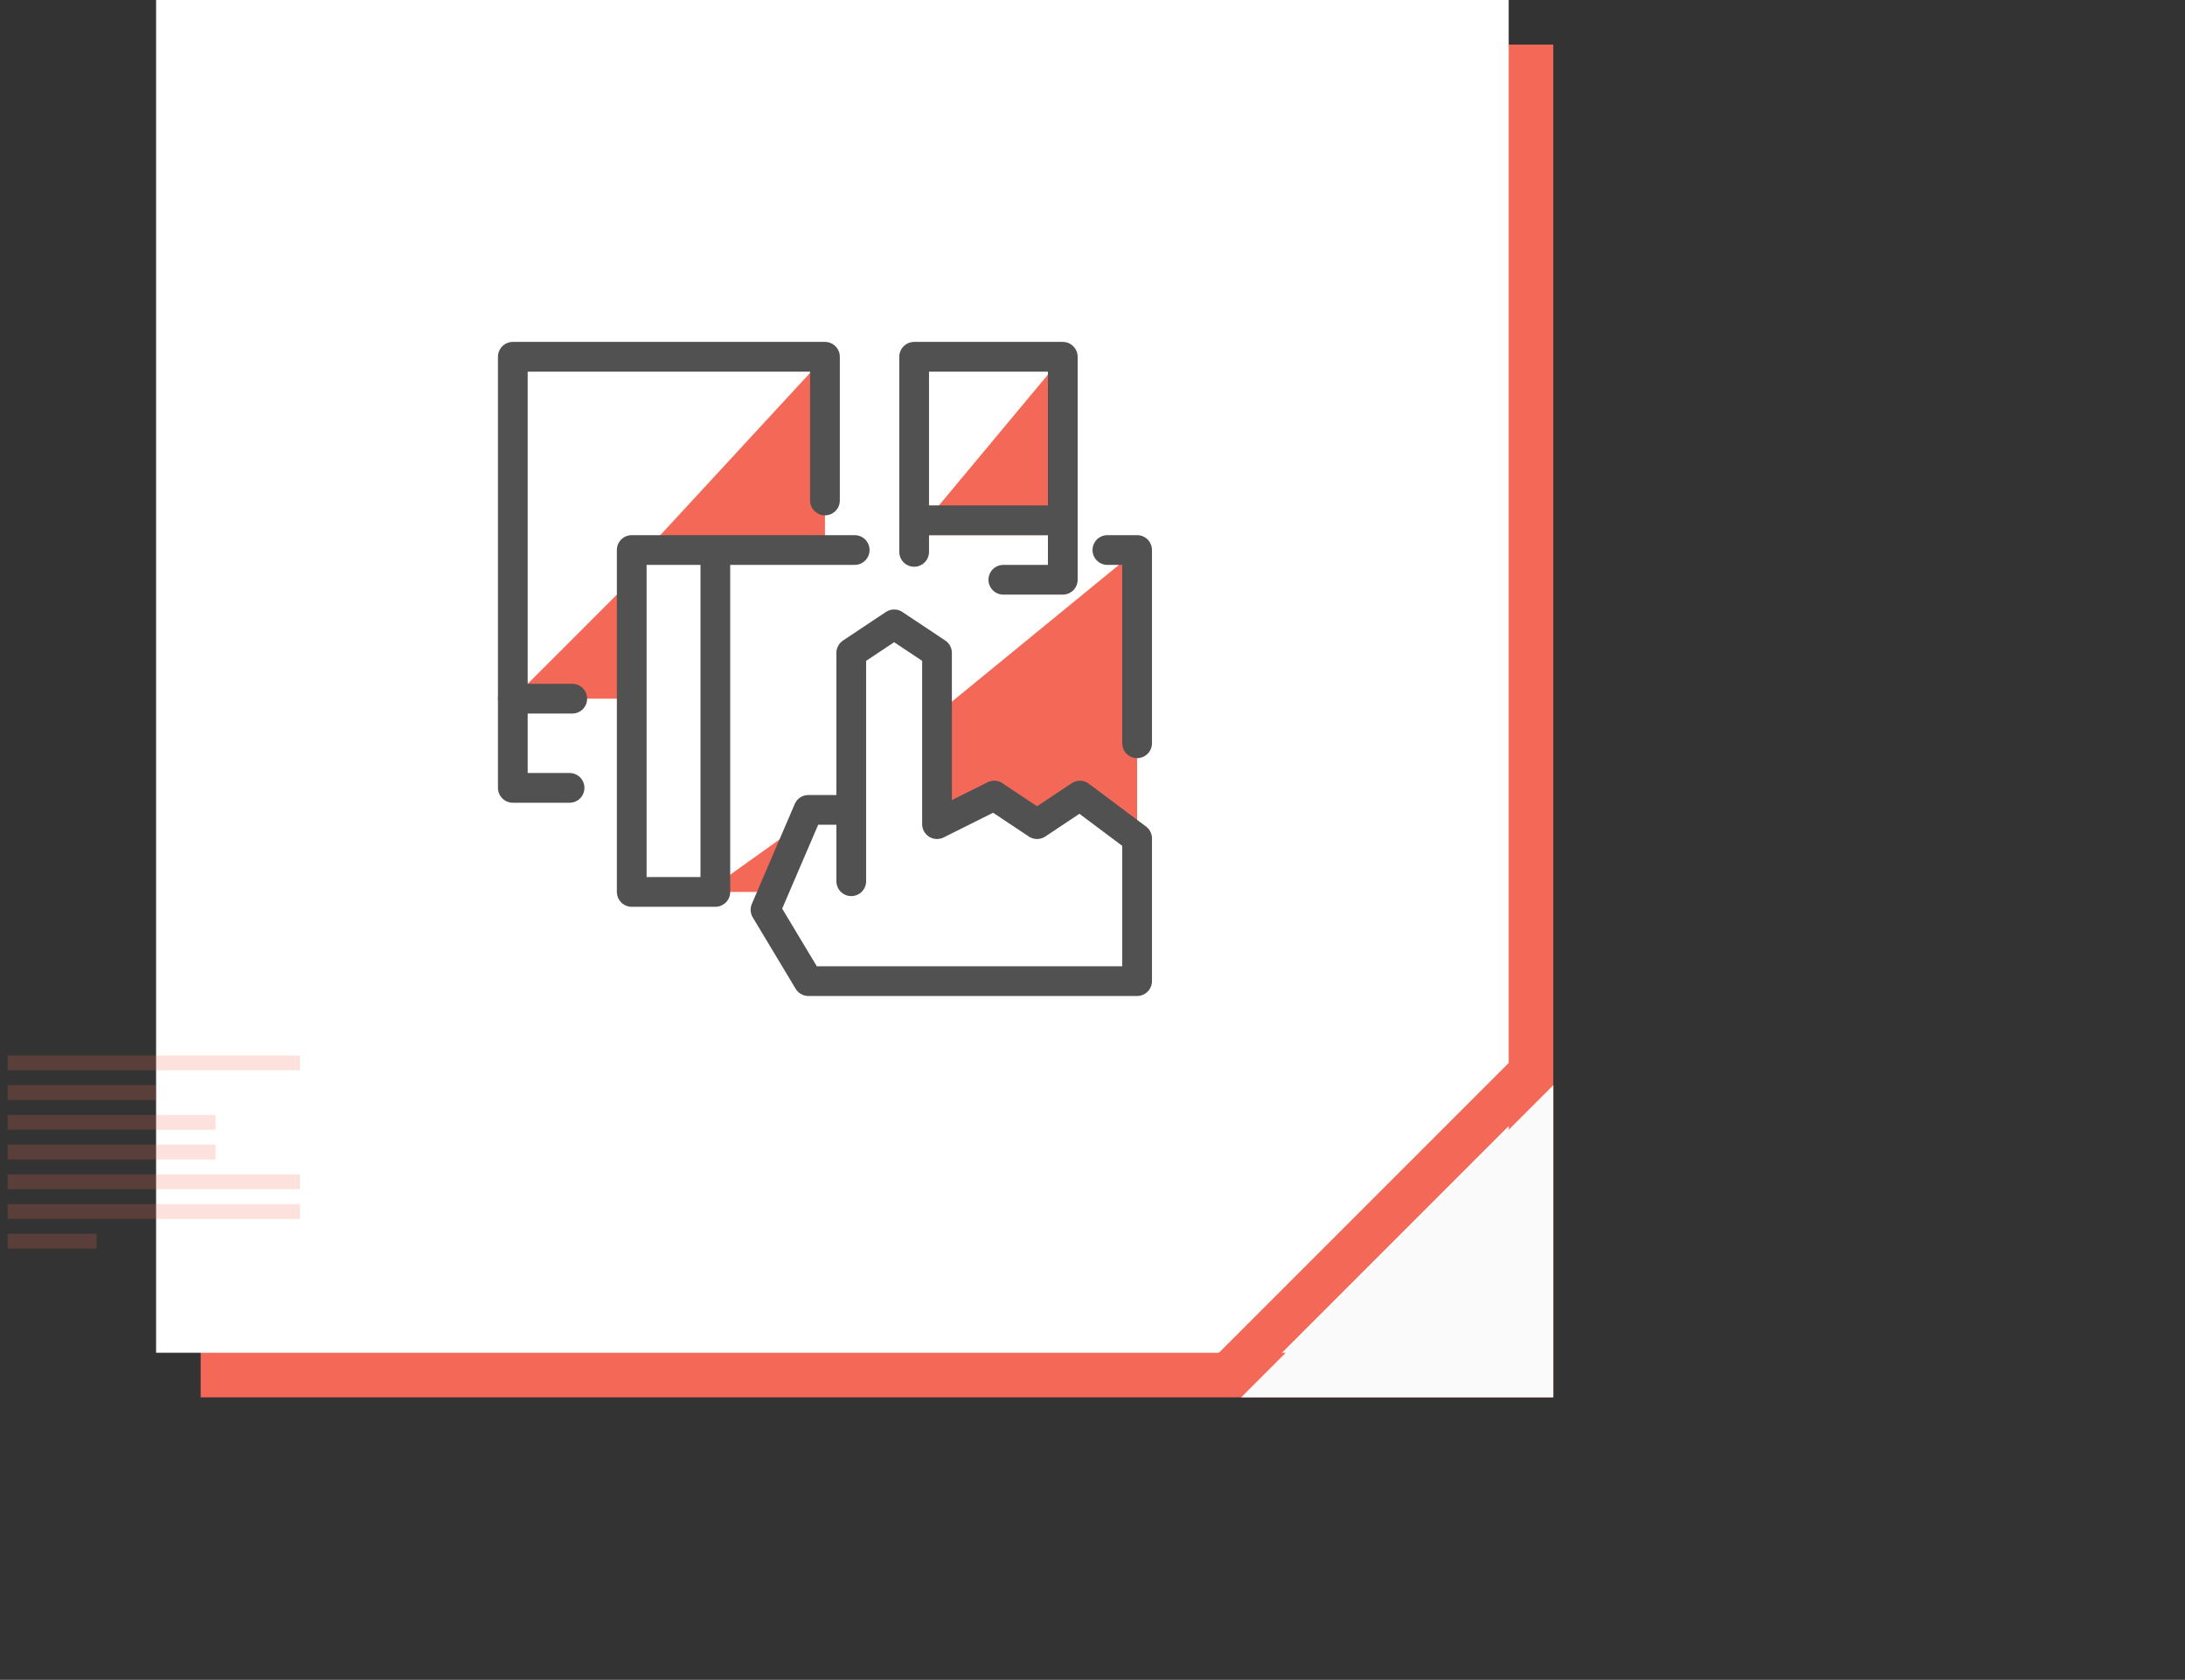 <svg width="147" height="113" viewBox="0 0 147 113" fill="none" xmlns="http://www.w3.org/2000/svg">
<rect x="0" y="0" width="147" height="113" fill="#333333" stroke="none"/>
<g clip-path="url(#clip0_5640_53683)">
<rect x="13.501" y="3" width="91" height="91" fill="#F46857"/>
<rect x="10.501" width="91" height="91" fill="white"/>
<rect x="81.5" y="91.506" width="29" height="3" transform="rotate(-45 81.5 91.506)" fill="#F46857"/>
<path d="M83.5 94L104.5 73V94H83.5Z" fill="#FAFAFA"/>
<path d="M70.774 37.364V24H61.228V37.364H55.501V24H34.501V52.636H42.137V60.273H52.065L51.683 61.227L54.546 66H76.501V37.364H70.774Z" fill="white"/>
<path d="M71.501 24V36H61.501L71.501 24Z" fill="#F46857"/>
<path d="M55.501 37V24L43.501 37H55.501Z" fill="#F46857"/>
<path d="M42.501 39L34.501 47H42.501V39Z" fill="#F46857"/>
<path d="M63.501 47.64V55.05L67.215 53.15L70.001 55.05L72.787 53.15L76.501 56V37L63.501 47.64Z" fill="#F46857"/>
<path d="M55.501 55H57.501V53L55.501 55Z" fill="#F46857"/>
<path d="M54.501 55L47.501 60H52.03L54.501 55Z" fill="#F46857"/>
<path d="M74.501 37H76.501V50" stroke="#515151" stroke-width="2" stroke-miterlimit="10" stroke-linecap="round" stroke-linejoin="round"/>
<path d="M38.319 53H34.501V24H55.501V33.667" stroke="#515151" stroke-width="2" stroke-miterlimit="10" stroke-linecap="round" stroke-linejoin="round"/>
<path d="M61.501 37.125V24H71.501V39H67.501" stroke="#515151" stroke-width="2" stroke-miterlimit="10" stroke-linecap="round" stroke-linejoin="round"/>
<path d="M61.501 35H71.501" stroke="#515151" stroke-width="2" stroke-miterlimit="10" stroke-linecap="round" stroke-linejoin="round"/>
<path d="M48.126 37V60H42.501V37H57.501" stroke="#515151" stroke-width="2" stroke-miterlimit="10" stroke-linecap="round" stroke-linejoin="round"/>
<path d="M34.501 47H38.501" stroke="#515151" stroke-width="2" stroke-miterlimit="10" stroke-linecap="round" stroke-linejoin="round"/>
<path d="M57.27 59.28V43.92L60.155 42L63.039 43.92V55.44L66.886 53.52L69.77 55.44L72.655 53.52L76.501 56.4V66H54.386L51.501 61.2L54.386 54.48H57.27" stroke="#515151" stroke-width="2" stroke-miterlimit="10" stroke-linecap="round" stroke-linejoin="round"/>
<g opacity="0.2">
<rect x="6.5" y="84" width="6" height="1" transform="rotate(180 6.5 84)" fill="#F46857"/>
<rect x="20.184" y="82" width="19.684" height="1" transform="rotate(180 20.184 82)" fill="#F46857"/>
<rect x="20.184" y="80" width="19.684" height="1" transform="rotate(180 20.184 80)" fill="#F46857"/>
<rect x="14.5" y="78" width="14" height="1" transform="rotate(180 14.5 78)" fill="#F46857"/>
<rect x="14.5" y="76" width="14" height="1" transform="rotate(180 14.5 76)" fill="#F46857"/>
<rect x="10.5" y="74" width="10" height="1" transform="rotate(180 10.5 74)" fill="#F46857"/>
<rect x="20.184" y="72" width="19.684" height="1" transform="rotate(180 20.184 72)" fill="#F46857"/>
</g>
</g>
<defs>
<clipPath id="clip0_5640_53683">
<rect width="146" height="113" fill="white" transform="translate(0.5)"/>
</clipPath>
</defs>
</svg>
